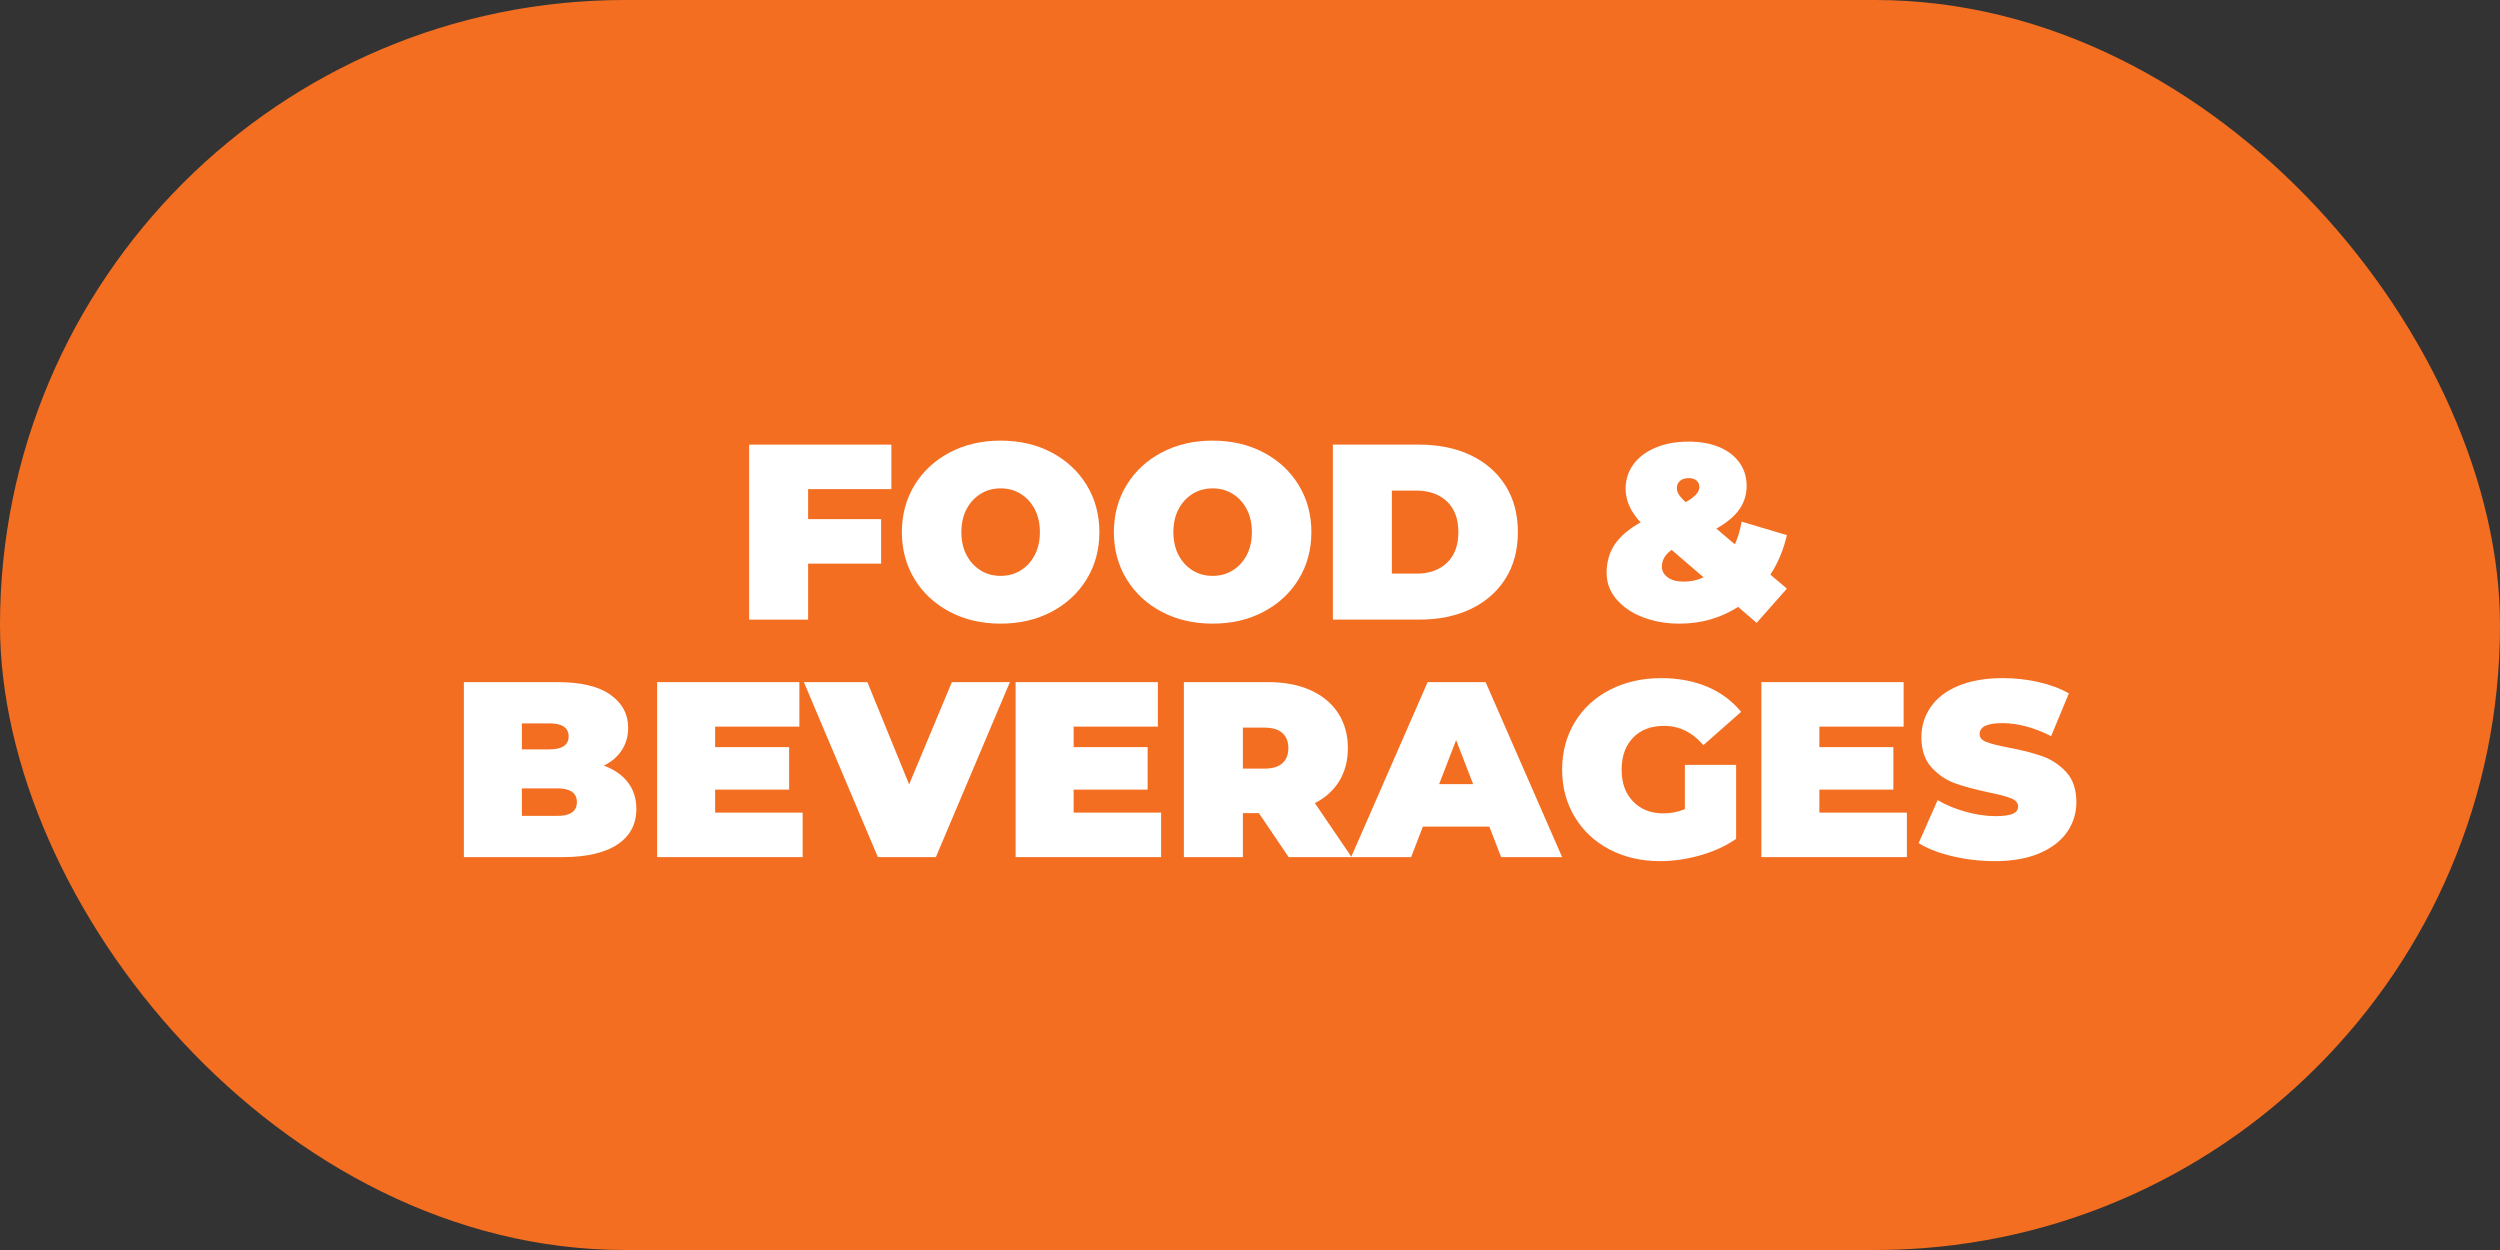 <?xml version="1.0" encoding="utf-8"?>
<svg xmlns="http://www.w3.org/2000/svg" id="Layer_1" version="1.1" viewBox="0 0 200 100">
  
  <rect x="0" y="0" width="200" height="100" fill="#333333" stroke="none"/>
  
  <defs>
    <style>
      .st0 {
        fill: #f36e21;
      }

      .st1 {
        fill: #fff;
      }
    </style>
  </defs>
  <rect class="st0" y="0" width="200" height="100" rx="50" ry="50"/>
  <g>
    <path class="st1" d="M64.65,39.13v2.4h5.84v3.56h-5.84v4.48h-4.72v-14h11.38v3.56h-6.66Z"/>
    <path class="st1" d="M75.99,48.95c-1.2-.63-2.14-1.5-2.82-2.61s-1.02-2.37-1.02-3.77.34-2.66,1.02-3.77,1.62-1.98,2.82-2.61c1.2-.63,2.55-.94,4.06-.94s2.86.31,4.06.94c1.2.63,2.14,1.5,2.82,2.61.68,1.11,1.02,2.37,1.02,3.77s-.34,2.66-1.02,3.77c-.68,1.11-1.62,1.98-2.82,2.61s-2.55.94-4.06.94-2.86-.31-4.06-.94ZM81.64,45.64c.47-.29.85-.69,1.13-1.22.28-.53.42-1.14.42-1.85s-.14-1.32-.42-1.85c-.28-.53-.66-.93-1.13-1.22-.47-.29-1-.43-1.59-.43s-1.12.14-1.59.43-.85.69-1.13,1.22c-.28.53-.42,1.14-.42,1.85s.14,1.32.42,1.85.66.93,1.13,1.22c.47.29,1,.43,1.59.43s1.12-.14,1.59-.43Z"/>
    <path class="st1" d="M92.95,48.95c-1.2-.63-2.14-1.5-2.82-2.61-.68-1.11-1.02-2.37-1.02-3.77s.34-2.66,1.02-3.77c.68-1.11,1.62-1.98,2.82-2.61,1.2-.63,2.55-.94,4.06-.94s2.86.31,4.06.94c1.2.63,2.14,1.5,2.82,2.61.68,1.11,1.02,2.37,1.02,3.77s-.34,2.66-1.02,3.77c-.68,1.11-1.62,1.98-2.82,2.61s-2.55.94-4.06.94-2.86-.31-4.06-.94ZM98.6,45.64c.47-.29.85-.69,1.13-1.22s.42-1.14.42-1.85-.14-1.32-.42-1.85c-.28-.53-.66-.93-1.13-1.22-.47-.29-1-.43-1.59-.43s-1.12.14-1.59.43c-.47.29-.85.69-1.13,1.22-.28.53-.42,1.14-.42,1.85s.14,1.32.42,1.85c.28.53.66.93,1.13,1.22.47.29,1,.43,1.59.43s1.12-.14,1.59-.43Z"/>
    <path class="st1" d="M106.63,35.57h6.9c1.56,0,2.94.28,4.13.85s2.12,1.38,2.78,2.43c.66,1.05.99,2.29.99,3.72s-.33,2.67-.99,3.72-1.59,1.86-2.78,2.43c-1.19.57-2.57.85-4.13.85h-6.9v-14ZM113.33,45.89c1.01,0,1.82-.29,2.43-.87.61-.58.91-1.4.91-2.45s-.3-1.87-.91-2.45c-.61-.58-1.42-.87-2.43-.87h-1.98v6.64h1.98Z"/>
    <path class="st1" d="M141.63,45.97l1.32,1.12-2.42,2.74-1.48-1.28c-1.39.89-2.95,1.34-4.68,1.34-1.11,0-2.1-.18-2.99-.53s-1.58-.84-2.09-1.45c-.51-.61-.76-1.31-.76-2.08,0-.88.22-1.64.66-2.29.44-.65,1.13-1.23,2.06-1.75-.8-.85-1.2-1.75-1.2-2.68,0-.75.21-1.4.63-1.97.42-.57,1.01-1.01,1.77-1.33.76-.32,1.64-.48,2.64-.48.92,0,1.73.14,2.43.43.7.29,1.24.7,1.63,1.24s.58,1.16.58,1.87-.2,1.34-.59,1.89c-.39.55-1,1.06-1.83,1.53l1.48,1.26c.24-.53.42-1.14.54-1.82l3.62,1.08c-.27,1.17-.71,2.23-1.32,3.16ZM136.29,46.19l-2.56-2.2c-.52.37-.78.82-.78,1.34,0,.35.16.63.47.86.31.23.74.34,1.29.34s1.06-.11,1.58-.34ZM134.4,38.47c-.17.15-.25.34-.25.58,0,.17.05.34.15.5s.28.37.55.62c.73-.4,1.1-.8,1.1-1.2,0-.21-.07-.39-.22-.52-.15-.13-.35-.2-.62-.2-.31,0-.54.07-.71.22Z"/>
    <path class="st1" d="M50.23,62.59c.45.59.68,1.29.68,2.12,0,1.23-.51,2.18-1.52,2.85-1.01.67-2.48,1.01-4.4,1.01h-7.88v-14h7.48c1.87,0,3.28.33,4.23,1,.95.67,1.43,1.55,1.43,2.66,0,.65-.16,1.24-.49,1.76-.33.52-.81.94-1.45,1.26.83.31,1.47.75,1.92,1.34ZM41.75,57.87v2.08h2.2c1.03,0,1.54-.35,1.54-1.04s-.51-1.04-1.54-1.04h-2.2ZM46.15,64.17c0-.73-.52-1.1-1.56-1.1h-2.84v2.2h2.84c1.04,0,1.56-.37,1.56-1.1Z"/>
    <path class="st1" d="M64.21,65.01v3.56h-11.64v-14h11.38v3.56h-6.74v1.64h5.92v3.4h-5.92v1.84h7Z"/>
    <path class="st1" d="M80.79,54.57l-5.92,14h-4.64l-5.92-14h5.08l3.34,8.18,3.42-8.18h4.64Z"/>
    <path class="st1" d="M92.89,65.01v3.56h-11.64v-14h11.38v3.56h-6.74v1.64h5.92v3.4h-5.92v1.84h7Z"/>
    <path class="st1" d="M100.71,65.05h-1.28v3.52h-4.72v-14h6.74c1.29,0,2.42.21,3.38.64s1.7,1.04,2.22,1.84c.52.8.78,1.73.78,2.8,0,1-.23,1.87-.68,2.62-.45.75-1.11,1.34-1.96,1.78l2.94,4.32h-5.04l-2.38-3.52ZM102.59,58.64c-.32-.29-.8-.43-1.44-.43h-1.72v3.28h1.72c.64,0,1.12-.14,1.44-.43.32-.29.48-.69.48-1.21s-.16-.92-.48-1.21Z"/>
    <path class="st1" d="M119.15,66.13h-5.32l-.94,2.44h-4.8l6.12-14h4.64l6.12,14h-4.88l-.94-2.44ZM117.85,62.73l-1.36-3.52-1.36,3.52h2.72Z"/>
    <path class="st1" d="M134.79,61.19h4.1v5.92c-.83.57-1.79,1.01-2.88,1.32-1.09.31-2.17.46-3.22.46-1.49,0-2.83-.31-4.02-.93s-2.12-1.49-2.79-2.6-1.01-2.38-1.01-3.79.34-2.68,1.01-3.79,1.61-1.98,2.82-2.6c1.21-.62,2.57-.93,4.09-.93,1.37,0,2.6.23,3.69.69,1.09.46,1.99,1.13,2.71,2.01l-3.02,2.66c-.88-1.03-1.93-1.54-3.14-1.54-1.04,0-1.87.31-2.48.94s-.92,1.48-.92,2.56.3,1.9.91,2.54,1.42.96,2.43.96c.6,0,1.17-.11,1.72-.34v-3.54Z"/>
    <path class="st1" d="M152.55,65.01v3.56h-11.64v-14h11.38v3.56h-6.74v1.64h5.92v3.4h-5.92v1.84h7Z"/>
    <path class="st1" d="M156.2,68.5c-1.1-.26-2-.61-2.71-1.05l1.52-3.44c.67.39,1.41.7,2.24.93.83.23,1.62.35,2.38.35.65,0,1.12-.06,1.4-.19s.42-.32.42-.57c0-.29-.18-.51-.55-.66-.37-.15-.97-.31-1.81-.48-1.08-.23-1.98-.47-2.7-.73s-1.35-.69-1.88-1.28c-.53-.59-.8-1.4-.8-2.41,0-.88.25-1.68.74-2.4.49-.72,1.23-1.29,2.21-1.7.98-.41,2.17-.62,3.57-.62.96,0,1.9.1,2.83.31s1.74.51,2.45.91l-1.42,3.42c-1.37-.69-2.67-1.04-3.9-1.04s-1.82.29-1.82.88c0,.28.18.49.54.63.36.14.95.29,1.78.45,1.07.2,1.97.43,2.7.69.73.26,1.37.68,1.91,1.27s.81,1.39.81,2.4c0,.88-.25,1.68-.74,2.39s-1.23,1.28-2.21,1.7c-.98.42-2.17.63-3.57.63-1.16,0-2.29-.13-3.39-.39Z"/>
  </g>
</svg>